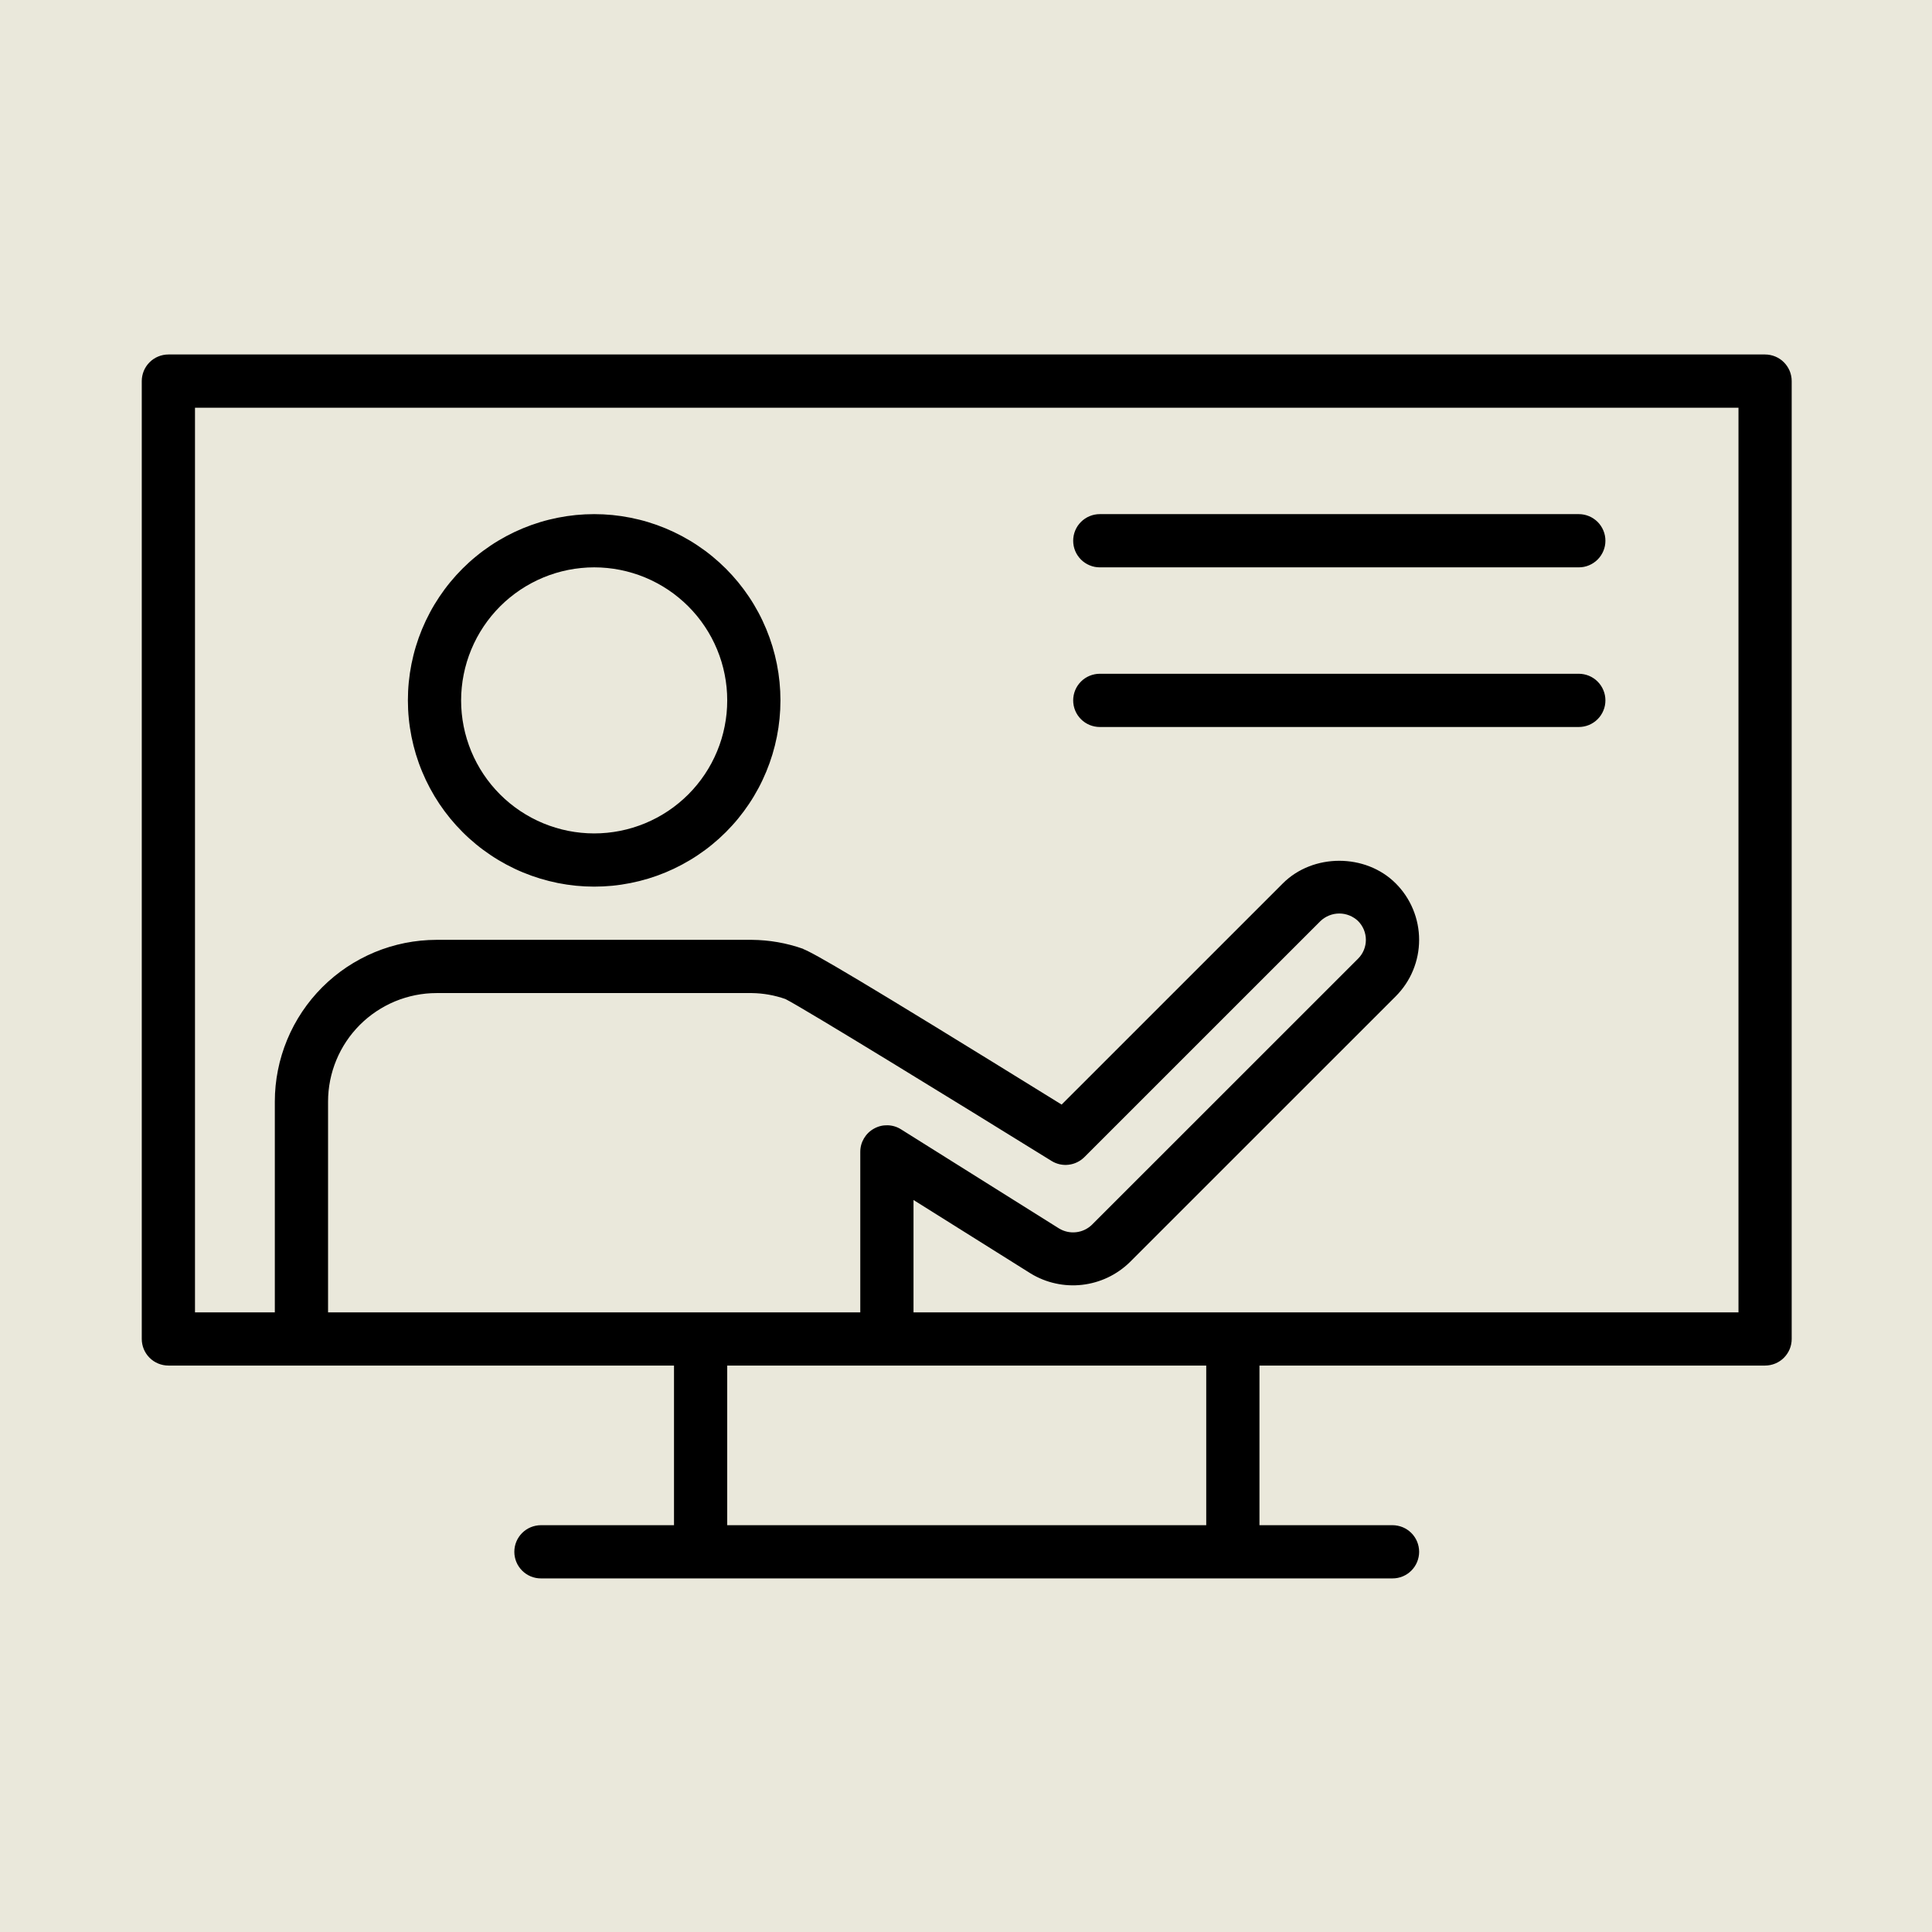 <svg xmlns="http://www.w3.org/2000/svg" xmlns:xlink="http://www.w3.org/1999/xlink" width="500" viewBox="0 0 375 375" height="500" preserveAspectRatio="xMidYMid meet"><defs><clipPath id="0df950ee49"><path d="M 27.516 68.711 L 347.766 68.711 L 347.766 306.461 L 27.516 306.461 Z M 27.516 68.711 " clip-rule="nonzero"></path></clipPath></defs><rect x="-37.5" width="450" fill="#ffffff" y="-37.5" height="450" fill-opacity="1"></rect><rect x="-37.5" width="450" fill="#eae8db" y="-37.5" height="450" fill-opacity="1"></rect><g clip-path="url(#0df950ee49)"><path fill="#000000" d="M 342.602 68.805 L 32.684 68.805 C 32.344 68.805 32.008 68.84 31.676 68.906 C 31.344 68.973 31.02 69.07 30.707 69.199 C 30.391 69.328 30.094 69.488 29.812 69.676 C 29.531 69.863 29.27 70.078 29.031 70.32 C 28.789 70.559 28.574 70.82 28.387 71.102 C 28.199 71.383 28.039 71.68 27.91 71.992 C 27.781 72.309 27.684 72.629 27.617 72.965 C 27.551 73.297 27.516 73.633 27.516 73.969 L 27.516 259.891 C 27.516 260.227 27.551 260.562 27.617 260.898 C 27.684 261.23 27.781 261.551 27.91 261.867 C 28.039 262.18 28.199 262.477 28.387 262.758 C 28.574 263.039 28.789 263.301 29.031 263.543 C 29.27 263.781 29.531 263.996 29.812 264.184 C 30.094 264.371 30.391 264.531 30.707 264.66 C 31.02 264.789 31.344 264.887 31.676 264.953 C 32.008 265.02 32.344 265.055 32.684 265.055 L 130.824 265.055 L 130.824 296.039 L 104.996 296.039 C 104.656 296.039 104.32 296.074 103.988 296.141 C 103.656 296.207 103.332 296.305 103.02 296.434 C 102.707 296.562 102.41 296.723 102.129 296.91 C 101.844 297.098 101.586 297.312 101.344 297.555 C 101.105 297.793 100.891 298.055 100.703 298.336 C 100.512 298.617 100.355 298.914 100.223 299.227 C 100.094 299.543 99.996 299.863 99.93 300.195 C 99.863 300.531 99.832 300.867 99.832 301.203 C 99.832 301.543 99.863 301.879 99.93 302.211 C 99.996 302.543 100.094 302.867 100.223 303.18 C 100.355 303.496 100.512 303.793 100.703 304.074 C 100.891 304.355 101.105 304.617 101.344 304.855 C 101.586 305.098 101.844 305.309 102.129 305.5 C 102.41 305.688 102.707 305.848 103.02 305.977 C 103.332 306.105 103.656 306.203 103.988 306.27 C 104.32 306.336 104.656 306.367 104.996 306.367 L 270.285 306.367 C 270.625 306.367 270.961 306.336 271.293 306.27 C 271.629 306.203 271.949 306.105 272.266 305.977 C 272.578 305.848 272.875 305.688 273.156 305.5 C 273.438 305.309 273.699 305.098 273.941 304.855 C 274.18 304.617 274.395 304.355 274.582 304.074 C 274.77 303.793 274.93 303.496 275.059 303.18 C 275.188 302.867 275.285 302.543 275.352 302.211 C 275.418 301.879 275.453 301.543 275.453 301.203 C 275.453 300.867 275.418 300.531 275.352 300.195 C 275.285 299.863 275.188 299.543 275.059 299.227 C 274.93 298.914 274.77 298.617 274.582 298.336 C 274.395 298.055 274.18 297.793 273.941 297.555 C 273.699 297.312 273.438 297.098 273.156 296.91 C 272.875 296.723 272.578 296.562 272.266 296.434 C 271.949 296.305 271.629 296.207 271.293 296.141 C 270.961 296.074 270.625 296.039 270.285 296.039 L 244.461 296.039 L 244.461 265.055 L 342.602 265.055 C 342.941 265.055 343.277 265.02 343.609 264.953 C 343.941 264.887 344.266 264.789 344.578 264.66 C 344.891 264.531 345.188 264.371 345.473 264.184 C 345.754 263.996 346.016 263.781 346.254 263.543 C 346.492 263.301 346.707 263.039 346.895 262.758 C 347.086 262.477 347.242 262.18 347.375 261.867 C 347.504 261.551 347.602 261.23 347.668 260.898 C 347.734 260.562 347.766 260.227 347.766 259.891 L 347.766 73.969 C 347.766 73.633 347.734 73.297 347.668 72.965 C 347.602 72.629 347.504 72.309 347.375 71.992 C 347.242 71.68 347.086 71.383 346.895 71.102 C 346.707 70.82 346.492 70.559 346.254 70.32 C 346.016 70.078 345.754 69.863 345.473 69.676 C 345.188 69.488 344.891 69.328 344.578 69.199 C 344.266 69.07 343.941 68.973 343.609 68.906 C 343.277 68.84 342.941 68.805 342.602 68.805 Z M 169.648 219.062 C 168.824 219.516 168.176 220.148 167.695 220.957 C 167.219 221.766 166.98 222.641 166.98 223.578 L 166.98 254.727 L 63.676 254.727 L 63.676 213.809 C 63.676 213.117 63.711 212.43 63.777 211.746 C 63.848 211.059 63.949 210.379 64.082 209.703 C 64.219 209.027 64.387 208.359 64.586 207.699 C 64.789 207.039 65.02 206.391 65.285 205.754 C 65.547 205.117 65.844 204.496 66.168 203.887 C 66.492 203.277 66.848 202.688 67.23 202.117 C 67.613 201.543 68.023 200.988 68.461 200.457 C 68.898 199.926 69.363 199.414 69.848 198.926 C 70.336 198.438 70.848 197.977 71.379 197.539 C 71.914 197.102 72.465 196.691 73.039 196.309 C 73.613 195.926 74.203 195.57 74.812 195.246 C 75.418 194.922 76.043 194.625 76.68 194.359 C 77.316 194.098 77.965 193.863 78.625 193.664 C 79.281 193.465 79.949 193.297 80.629 193.16 C 81.305 193.027 81.984 192.926 82.672 192.855 C 83.355 192.789 84.043 192.754 84.734 192.754 L 145.922 192.754 C 148.164 192.785 150.34 193.172 152.457 193.914 C 156.102 195.758 185.883 214.055 204.098 225.336 C 204.594 225.645 205.125 225.859 205.695 225.988 C 206.262 226.113 206.836 226.145 207.414 226.074 C 207.992 226.008 208.543 225.848 209.066 225.594 C 209.594 225.34 210.059 225.008 210.473 224.598 L 256.309 178.77 C 256.551 178.539 256.812 178.332 257.098 178.152 C 257.379 177.969 257.68 177.816 257.992 177.691 C 258.305 177.566 258.625 177.473 258.953 177.406 C 259.285 177.344 259.617 177.312 259.957 177.312 C 260.293 177.312 260.625 177.344 260.957 177.406 C 261.285 177.473 261.605 177.566 261.918 177.691 C 262.23 177.816 262.531 177.969 262.812 178.152 C 263.098 178.332 263.359 178.539 263.602 178.77 L 263.602 178.777 C 263.844 179.016 264.059 179.277 264.246 179.559 C 264.434 179.84 264.594 180.137 264.723 180.449 C 264.852 180.766 264.949 181.086 265.016 181.418 C 265.082 181.75 265.117 182.086 265.117 182.426 C 265.117 182.766 265.082 183.102 265.016 183.434 C 264.949 183.766 264.852 184.09 264.723 184.402 C 264.594 184.715 264.434 185.012 264.246 185.293 C 264.059 185.574 263.844 185.836 263.602 186.078 L 211.949 237.719 C 211.531 238.125 211.059 238.453 210.531 238.703 C 210.008 238.949 209.453 239.109 208.875 239.172 C 208.297 239.238 207.723 239.207 207.152 239.082 C 206.586 238.957 206.051 238.742 205.555 238.441 L 174.887 219.203 C 174.09 218.703 173.223 218.441 172.285 218.414 C 171.348 218.391 170.469 218.605 169.648 219.062 Z M 234.129 296.039 L 141.152 296.039 L 141.152 265.055 L 234.129 265.055 Z M 337.438 254.727 L 177.312 254.727 L 177.312 232.918 L 200.07 247.191 C 200.809 247.645 201.586 248.027 202.391 248.352 C 203.195 248.676 204.023 248.93 204.871 249.113 C 205.719 249.301 206.574 249.418 207.441 249.461 C 208.309 249.508 209.172 249.48 210.035 249.383 C 210.898 249.285 211.746 249.117 212.582 248.879 C 213.414 248.641 214.223 248.34 215.008 247.969 C 215.793 247.598 216.543 247.164 217.254 246.668 C 217.969 246.176 218.637 245.625 219.258 245.023 L 270.914 193.379 C 271.633 192.656 272.273 191.875 272.84 191.031 C 273.406 190.184 273.883 189.293 274.27 188.352 C 274.66 187.41 274.953 186.441 275.152 185.445 C 275.352 184.449 275.449 183.441 275.449 182.422 C 275.449 181.406 275.352 180.398 275.152 179.402 C 274.953 178.402 274.66 177.434 274.27 176.496 C 273.883 175.555 273.406 174.664 272.84 173.816 C 272.273 172.969 271.633 172.188 270.914 171.469 C 265.062 165.613 254.844 165.617 248.996 171.469 L 206.062 214.398 C 165.902 189.543 158.145 185.098 155.895 184.199 L 155.902 184.172 C 152.672 183.035 149.344 182.453 145.922 182.422 L 84.734 182.422 C 83.707 182.426 82.68 182.477 81.656 182.578 C 80.637 182.68 79.621 182.832 78.613 183.031 C 77.605 183.234 76.609 183.484 75.625 183.781 C 74.641 184.082 73.676 184.426 72.727 184.82 C 71.777 185.215 70.852 185.656 69.945 186.141 C 69.039 186.625 68.156 187.152 67.301 187.723 C 66.449 188.293 65.625 188.906 64.828 189.559 C 64.035 190.211 63.273 190.898 62.547 191.625 C 61.82 192.352 61.133 193.113 60.48 193.906 C 59.828 194.703 59.215 195.527 58.645 196.379 C 58.074 197.234 57.547 198.113 57.059 199.02 C 56.574 199.926 56.137 200.855 55.742 201.805 C 55.348 202.754 55.004 203.719 54.703 204.703 C 54.402 205.684 54.152 206.68 53.953 207.688 C 53.75 208.695 53.598 209.711 53.496 210.734 C 53.395 211.754 53.344 212.781 53.344 213.809 L 53.344 254.727 L 37.848 254.727 L 37.848 79.137 L 337.438 79.137 Z M 115.328 172.094 C 116.512 172.094 117.691 172.035 118.871 171.922 C 120.051 171.805 121.219 171.629 122.383 171.398 C 123.543 171.168 124.691 170.883 125.824 170.539 C 126.957 170.195 128.07 169.797 129.164 169.344 C 130.258 168.891 131.328 168.383 132.371 167.824 C 133.418 167.266 134.43 166.66 135.414 166 C 136.398 165.344 137.352 164.641 138.266 163.887 C 139.18 163.137 140.059 162.344 140.895 161.508 C 141.73 160.668 142.527 159.793 143.277 158.879 C 144.027 157.961 144.734 157.012 145.391 156.027 C 146.051 155.043 146.656 154.027 147.215 152.984 C 147.773 151.941 148.277 150.871 148.73 149.777 C 149.184 148.684 149.582 147.57 149.926 146.438 C 150.27 145.305 150.559 144.156 150.789 142.996 C 151.02 141.836 151.195 140.664 151.309 139.488 C 151.426 138.309 151.484 137.129 151.484 135.945 C 151.484 134.758 151.426 133.578 151.309 132.398 C 151.195 131.223 151.02 130.051 150.789 128.891 C 150.559 127.73 150.27 126.582 149.926 125.449 C 149.582 124.316 149.184 123.203 148.73 122.109 C 148.277 121.016 147.773 119.945 147.215 118.902 C 146.656 117.859 146.051 116.844 145.391 115.859 C 144.734 114.875 144.027 113.926 143.277 113.008 C 142.527 112.094 141.73 111.219 140.895 110.379 C 140.059 109.543 139.18 108.75 138.266 108 C 137.352 107.246 136.398 106.543 135.414 105.887 C 134.43 105.227 133.418 104.621 132.371 104.062 C 131.328 103.504 130.258 102.996 129.164 102.543 C 128.07 102.09 126.957 101.691 125.824 101.348 C 124.691 101.004 123.543 100.719 122.383 100.488 C 121.219 100.258 120.051 100.082 118.871 99.965 C 117.691 99.852 116.512 99.793 115.328 99.793 C 114.145 99.793 112.961 99.852 111.785 99.965 C 110.605 100.082 109.434 100.258 108.273 100.488 C 107.113 100.719 105.965 101.004 104.832 101.348 C 103.699 101.691 102.586 102.09 101.492 102.543 C 100.398 102.996 99.328 103.504 98.281 104.062 C 97.238 104.621 96.223 105.227 95.238 105.887 C 94.254 106.543 93.305 107.246 92.391 108 C 91.473 108.75 90.598 109.543 89.762 110.379 C 88.922 111.219 88.129 112.094 87.379 113.008 C 86.625 113.926 85.922 114.875 85.266 115.859 C 84.605 116.844 83.996 117.859 83.441 118.902 C 82.883 119.945 82.375 121.016 81.922 122.109 C 81.469 123.203 81.07 124.316 80.727 125.449 C 80.383 126.582 80.098 127.73 79.863 128.891 C 79.633 130.051 79.461 131.223 79.344 132.398 C 79.227 133.578 79.172 134.758 79.172 135.945 C 79.172 137.129 79.23 138.309 79.348 139.484 C 79.465 140.664 79.641 141.832 79.871 142.992 C 80.105 144.152 80.391 145.301 80.734 146.434 C 81.082 147.566 81.48 148.68 81.934 149.77 C 82.387 150.863 82.895 151.934 83.453 152.977 C 84.012 154.02 84.617 155.035 85.277 156.02 C 85.934 157.004 86.641 157.953 87.391 158.867 C 88.141 159.781 88.934 160.656 89.773 161.492 C 90.609 162.332 91.484 163.125 92.398 163.875 C 93.316 164.629 94.266 165.332 95.25 165.988 C 96.234 166.648 97.246 167.254 98.289 167.812 C 99.336 168.371 100.402 168.879 101.496 169.332 C 102.59 169.785 103.703 170.184 104.836 170.527 C 105.969 170.871 107.117 171.16 108.277 171.395 C 109.438 171.625 110.605 171.801 111.785 171.918 C 112.961 172.035 114.145 172.094 115.328 172.094 Z M 115.328 110.121 C 116.172 110.121 117.016 110.164 117.859 110.246 C 118.699 110.328 119.535 110.453 120.367 110.617 C 121.195 110.781 122.016 110.988 122.824 111.234 C 123.633 111.48 124.43 111.762 125.211 112.086 C 125.992 112.41 126.758 112.773 127.504 113.172 C 128.246 113.57 128.973 114.004 129.676 114.473 C 130.379 114.941 131.059 115.445 131.711 115.984 C 132.367 116.52 132.992 117.086 133.59 117.684 C 134.188 118.281 134.754 118.91 135.293 119.562 C 135.828 120.215 136.332 120.895 136.801 121.598 C 137.27 122.301 137.707 123.023 138.105 123.77 C 138.504 124.516 138.863 125.281 139.188 126.062 C 139.512 126.844 139.797 127.637 140.043 128.449 C 140.289 129.258 140.492 130.078 140.656 130.906 C 140.824 131.734 140.945 132.57 141.031 133.414 C 141.113 134.254 141.152 135.098 141.152 135.945 C 141.152 136.789 141.113 137.633 141.031 138.473 C 140.945 139.316 140.824 140.152 140.656 140.98 C 140.492 141.809 140.289 142.629 140.043 143.438 C 139.797 144.25 139.512 145.043 139.188 145.824 C 138.863 146.605 138.504 147.371 138.105 148.117 C 137.707 148.863 137.27 149.586 136.801 150.289 C 136.332 150.992 135.828 151.672 135.293 152.324 C 134.754 152.977 134.188 153.605 133.59 154.203 C 132.992 154.801 132.367 155.367 131.711 155.902 C 131.059 156.441 130.379 156.945 129.676 157.414 C 128.973 157.883 128.246 158.316 127.504 158.715 C 126.758 159.113 125.992 159.477 125.211 159.801 C 124.43 160.125 123.633 160.406 122.824 160.652 C 122.016 160.898 121.195 161.105 120.367 161.27 C 119.535 161.434 118.699 161.559 117.859 161.641 C 117.016 161.723 116.172 161.766 115.328 161.766 C 114.48 161.766 113.637 161.723 112.797 161.641 C 111.953 161.559 111.117 161.434 110.289 161.27 C 109.461 161.105 108.641 160.898 107.832 160.652 C 107.02 160.406 106.227 160.125 105.445 159.801 C 104.664 159.477 103.898 159.113 103.152 158.715 C 102.406 158.316 101.684 157.883 100.98 157.414 C 100.277 156.945 99.598 156.441 98.941 155.902 C 98.289 155.367 97.664 154.801 97.066 154.203 C 96.469 153.605 95.898 152.977 95.363 152.324 C 94.828 151.672 94.324 150.992 93.852 150.289 C 93.383 149.586 92.949 148.863 92.551 148.117 C 92.152 147.371 91.789 146.605 91.465 145.824 C 91.145 145.043 90.859 144.25 90.613 143.438 C 90.367 142.629 90.16 141.809 89.996 140.98 C 89.832 140.152 89.707 139.316 89.625 138.473 C 89.543 137.633 89.5 136.789 89.5 135.945 C 89.5 135.098 89.543 134.254 89.629 133.414 C 89.711 132.57 89.836 131.738 90.004 130.906 C 90.168 130.078 90.375 129.262 90.621 128.449 C 90.867 127.641 91.152 126.848 91.477 126.066 C 91.801 125.285 92.16 124.523 92.559 123.777 C 92.957 123.031 93.395 122.309 93.863 121.605 C 94.332 120.902 94.836 120.223 95.371 119.57 C 95.91 118.918 96.477 118.293 97.074 117.691 C 97.672 117.094 98.297 116.527 98.953 115.992 C 99.605 115.457 100.281 114.953 100.984 114.484 C 101.688 114.012 102.414 113.578 103.16 113.18 C 103.906 112.781 104.668 112.418 105.449 112.094 C 106.23 111.77 107.023 111.484 107.832 111.238 C 108.645 110.992 109.461 110.789 110.289 110.621 C 111.121 110.457 111.957 110.332 112.797 110.25 C 113.637 110.164 114.48 110.121 115.328 110.121 Z M 208.305 104.957 C 208.305 104.617 208.336 104.281 208.402 103.949 C 208.469 103.617 208.566 103.293 208.695 102.98 C 208.824 102.668 208.984 102.371 209.172 102.086 C 209.363 101.805 209.578 101.543 209.816 101.305 C 210.055 101.066 210.316 100.852 210.598 100.664 C 210.879 100.473 211.18 100.316 211.492 100.188 C 211.805 100.055 212.129 99.957 212.461 99.891 C 212.793 99.824 213.129 99.793 213.469 99.793 L 306.445 99.793 C 306.785 99.793 307.121 99.824 307.453 99.891 C 307.785 99.957 308.109 100.055 308.422 100.188 C 308.734 100.316 309.031 100.473 309.312 100.664 C 309.598 100.852 309.855 101.066 310.098 101.305 C 310.336 101.543 310.551 101.805 310.738 102.086 C 310.926 102.371 311.086 102.668 311.215 102.98 C 311.348 103.293 311.445 103.617 311.512 103.949 C 311.578 104.281 311.609 104.617 311.609 104.957 C 311.609 105.297 311.578 105.633 311.512 105.965 C 311.445 106.297 311.348 106.621 311.215 106.934 C 311.086 107.246 310.926 107.543 310.738 107.824 C 310.551 108.109 310.336 108.367 310.098 108.609 C 309.855 108.848 309.598 109.062 309.312 109.25 C 309.031 109.438 308.734 109.598 308.422 109.727 C 308.109 109.859 307.785 109.957 307.453 110.023 C 307.121 110.09 306.785 110.121 306.445 110.121 L 213.469 110.121 C 213.129 110.121 212.793 110.09 212.461 110.023 C 212.129 109.957 211.805 109.859 211.492 109.727 C 211.18 109.598 210.879 109.438 210.598 109.25 C 210.316 109.062 210.055 108.848 209.816 108.609 C 209.578 108.367 209.363 108.109 209.172 107.824 C 208.984 107.543 208.824 107.246 208.695 106.934 C 208.566 106.621 208.469 106.297 208.402 105.965 C 208.336 105.633 208.305 105.297 208.305 104.957 Z M 208.305 135.945 C 208.305 135.605 208.336 135.27 208.402 134.938 C 208.469 134.602 208.566 134.281 208.695 133.969 C 208.824 133.652 208.984 133.355 209.172 133.074 C 209.363 132.793 209.578 132.531 209.816 132.293 C 210.055 132.051 210.316 131.836 210.598 131.648 C 210.879 131.461 211.18 131.301 211.492 131.172 C 211.805 131.043 212.129 130.945 212.461 130.879 C 212.793 130.812 213.129 130.777 213.469 130.777 L 306.445 130.777 C 306.785 130.777 307.121 130.812 307.453 130.879 C 307.785 130.945 308.109 131.043 308.422 131.172 C 308.734 131.301 309.031 131.461 309.312 131.648 C 309.598 131.836 309.855 132.051 310.098 132.293 C 310.336 132.531 310.551 132.793 310.738 133.074 C 310.926 133.355 311.086 133.652 311.215 133.969 C 311.348 134.281 311.445 134.602 311.512 134.938 C 311.578 135.27 311.609 135.605 311.609 135.945 C 311.609 136.281 311.578 136.617 311.512 136.949 C 311.445 137.285 311.348 137.605 311.215 137.918 C 311.086 138.234 310.926 138.531 310.738 138.812 C 310.551 139.094 310.336 139.355 310.098 139.594 C 309.855 139.836 309.598 140.051 309.312 140.238 C 309.031 140.426 308.734 140.586 308.422 140.715 C 308.109 140.844 307.785 140.941 307.453 141.008 C 307.121 141.074 306.785 141.109 306.445 141.109 L 213.469 141.109 C 213.129 141.109 212.793 141.074 212.461 141.008 C 212.129 140.941 211.805 140.844 211.492 140.715 C 211.18 140.586 210.879 140.426 210.598 140.238 C 210.316 140.051 210.055 139.836 209.816 139.594 C 209.578 139.355 209.363 139.094 209.172 138.812 C 208.984 138.531 208.824 138.234 208.695 137.918 C 208.566 137.605 208.469 137.285 208.402 136.949 C 208.336 136.617 208.305 136.281 208.305 135.945 Z M 208.305 135.945 " fill-opacity="1" fill-rule="nonzero"></path></g></svg>